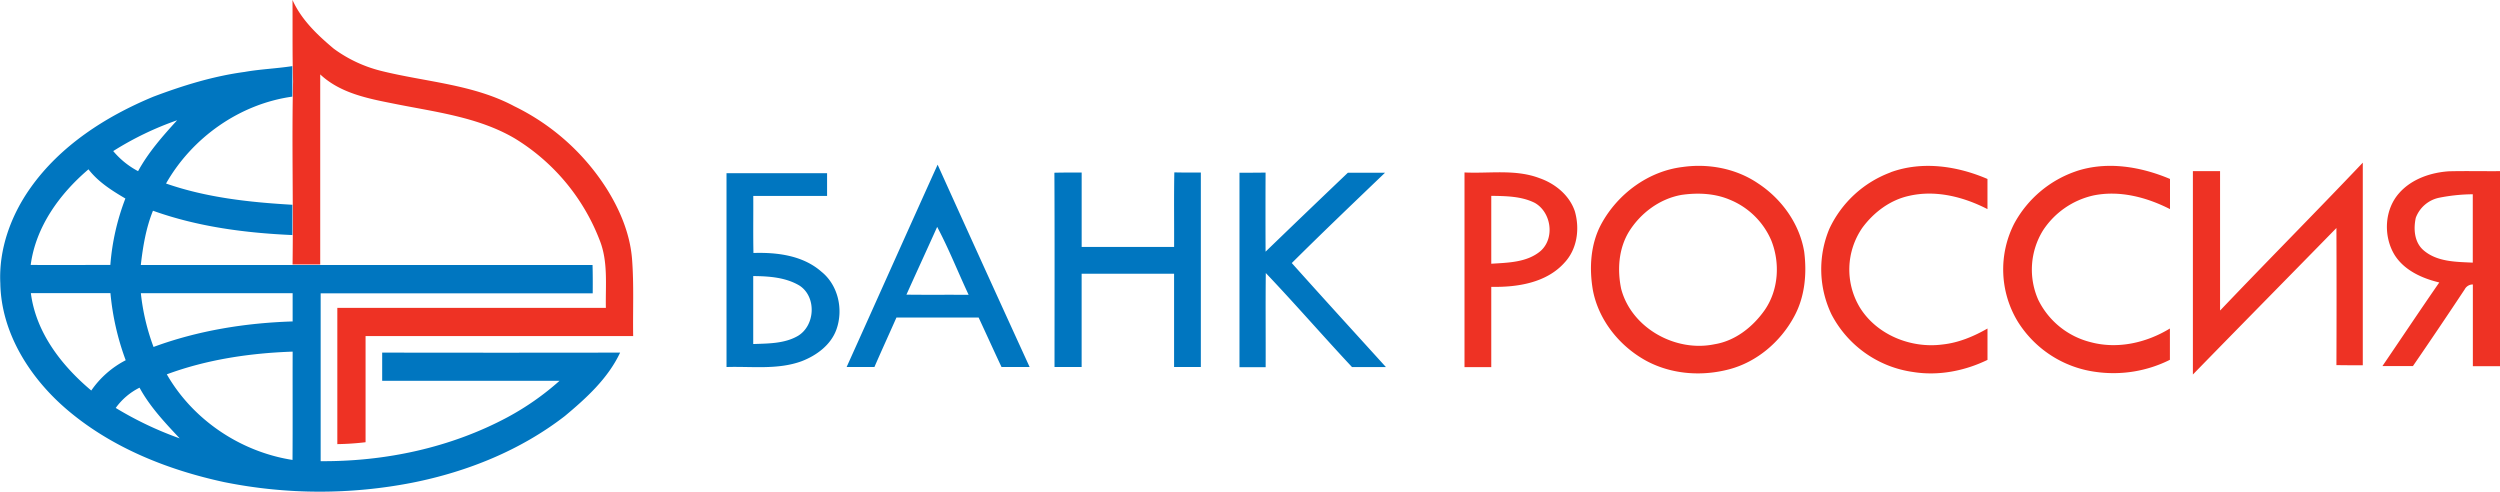 <svg xmlns="http://www.w3.org/2000/svg" viewBox="0 0 1027.65 202.1"><defs><style>.cls-1{fill:#ee3224;}.cls-1,.cls-2{fill-rule:evenodd;}.cls-2{fill:#0076c0;}</style></defs><title>rossiya</title><g id="Слой_2" data-name="Слой 2"><g id="_1" data-name="1"><path class="cls-1" d="M120.24,0c3.64,8.13,10.23,14.37,16.94,20a55.47,55.47,0,0,0,19.6,9.17c18.26,4.54,37.75,5.48,54.62,14.5a93.4,93.4,0,0,1,38.07,34.05c5.43,8.71,9.54,18.49,10.34,28.81.81,10.52.29,21.08.46,31.61q-55,0-110,0c0,14.54,0,29.09,0,43.64a110,110,0,0,1-11.61.78v-56q55.2,0,110.39,0c-.2-9.33,1-19-2.58-27.9a84.53,84.53,0,0,0-35-41.84C196.35,48,178.59,46,161.74,42.58c-10.63-2.1-21.94-4.32-30.11-12q0,39.06,0,78.12l-11.37,0c.36-25.07-.37-50.16.21-75.24-.33-11.15-.15-22.31-.24-33.47ZM912.68,127.56c19.39-20.36,39.21-40.31,58.57-60.7,0,27.76,0,55.52,0,83.29-3.61,0-7.23,0-10.84-.07q.11-28.17,0-56.35c-19.64,20.08-39.37,40.09-59,60.22q0-41.8,0-83.6h11.17c0,19.07,0,38.14,0,57.21ZM691.84,68.62c10.62-1.47,21.86.68,30.79,6.74,9.7,6.35,17.07,16.56,19,28.08,1.16,9.07.29,18.67-4.19,26.79-5.55,10.24-15.18,18.51-26.53,21.54s-23.67,2.13-34-3.35c-11-5.93-19.74-16.64-22.13-29.09-1.58-9.11-1-19,3.44-27.23,6.76-12.45,19.42-21.83,33.64-23.48Zm-.72,11.51c-9,1.63-16.85,7.54-21.6,15.23-4.2,7-4.74,15.55-3.13,23.35,4.21,16.11,22.35,26.16,38.36,22.8,8.58-1.38,15.81-7.15,20.69-14.11,5.68-8.26,6.34-19.34,2.67-28.55A31.43,31.43,0,0,0,711,82.07c-6.25-2.65-13.28-2.91-19.92-1.94Zm86-9.3c13-4.76,27.43-2.62,39.85,2.74,0,4.13,0,8.26,0,12.39-9.86-5.07-21.36-8-32.37-5.42-7.7,1.72-14.34,6.72-19,13a30.21,30.21,0,0,0-1,33c7,11.17,21,16.78,33.91,15.06,6.58-.7,12.77-3.3,18.47-6.56q0,6.43,0,12.89c-9.37,4.55-20.12,6.65-30.48,5a44.84,44.84,0,0,1-33.65-23.7A43,43,0,0,1,752,94a45.12,45.12,0,0,1,25.21-23.16Zm76.45-.5C866.22,66.16,880,68.5,892,73.56c0,4.13,0,8.27,0,12.4-9.63-4.9-20.76-7.84-31.55-5.6a33.53,33.53,0,0,0-20.62,14.3,30.65,30.65,0,0,0-2,28.55,32.81,32.81,0,0,0,21.52,17.43c11.1,3,23,.27,32.61-5.61,0,4.29,0,8.58,0,12.87a51.77,51.77,0,0,1-30.26,5,44.75,44.75,0,0,1-32.45-21A41.4,41.4,0,0,1,828,91.84,45.71,45.71,0,0,1,853.6,70.33ZM602,70.89c10.26.49,20.94-1.41,30.79,2.33,6.44,2.23,12.33,7,14.56,13.62,2.08,7.17,1,15.54-4.25,21.13-7.44,8.34-19.47,10.16-30.1,9.94q0,16.49,0,33-5.5,0-11,0c0-26.67,0-53.35,0-80Zm11,9.61c0,9.3,0,18.6,0,27.91,6.92-.45,14.69-.51,20.26-5.23,6-5.31,4.39-16-2.4-19.8C625.36,80.63,619,80.6,613,80.5Zm373.3-1.25c5.12-5.7,12.88-8.34,20.36-8.84,7-.17,14,0,21-.06q0,40.08,0,80.17h-11.17c0-11.2,0-22.4,0-33.59a3.72,3.72,0,0,0-3.34,2q-10.51,15.86-21.29,31.55c-4.18,0-8.37,0-12.54,0,7.8-11.44,15.49-23,23.37-34.37-7-1.68-14.33-4.92-18.34-11.27-4.76-7.76-4.26-18.79,2-25.63Zm16.1,2.08a13.11,13.11,0,0,0-9.37,8.2c-1,4.6-.6,10.09,3.21,13.36,5.56,4.78,13.3,4.74,20.22,5.07q0-14.05,0-28.11A73.68,73.68,0,0,0,1002.4,81.33Z"/><path class="cls-2" d="M100.64,29.55c6.47-1.13,13-1.37,19.52-2.37q.06,6.27,0,12.54C98.54,42.73,79,56.53,68.25,75.44c16.69,5.81,34.38,7.72,51.93,8.73,0,4.15,0,8.3,0,12.45-19.42-.86-38.93-3.41-57.3-10-2.88,7.11-4.13,14.73-5,22.31q92.84,0,185.69,0c.11,3.88.1,7.76.07,11.64q-55.9,0-111.83,0,0,34.49,0,69c26.53.18,53.41-5.52,76.88-18.1A111.42,111.42,0,0,0,230,156.54c-24.3,0-48.6,0-72.9,0,0-3.87,0-7.73,0-11.6q48.9.09,97.81,0c-5,10.63-13.88,18.71-22.75,26.1-18.22,14.09-40.11,22.89-62.59,27.36a198.13,198.13,0,0,1-77.45-.23c-23.45-5.07-46.58-14.31-64.93-30.09-15-12.92-26.7-31.3-27.06-51.59-.7-14,4.32-27.86,12.36-39.21C24.83,59.82,43.44,47.89,63,39.76c12.19-4.6,24.73-8.49,37.69-10.21ZM46.54,62.1a33.82,33.82,0,0,0,10.22,8.26C61,62.58,66.88,55.94,72.81,49.43A128.48,128.48,0,0,0,46.54,62.1ZM12.62,108.9c10.91.09,21.83,0,32.74,0A96.54,96.54,0,0,1,51.54,81.6c-5.57-3.28-11.16-6.8-15.17-12C24.54,79.67,14.71,93.16,12.62,108.9Zm.07,11.63c2.11,16.23,12.65,29.78,24.83,40a38.76,38.76,0,0,1,14.15-12.45,107.15,107.15,0,0,1-6.27-27.59q-16.36,0-32.71,0Zm45.21,0a90.19,90.19,0,0,0,5.21,22.09c18.26-6.74,37.76-9.88,57.18-10.49,0-3.87,0-7.73,0-11.6q-31.2,0-62.4,0Zm10.67,33.34c10.74,18.76,30.37,31.88,51.67,35.19.11-14.84,0-29.68.06-44.52-17.55.6-35.2,3.22-51.73,9.33Zm-21,13.82a143.36,143.36,0,0,0,26.3,12.51c-6.07-6.47-12.24-13-16.51-20.84a26.7,26.7,0,0,0-9.79,8.33ZM348,150.9c12.5-27.72,24.88-55.5,37.42-83.21q18.81,41.63,37.82,83.17c-3.86,0-7.71,0-11.56,0-3.18-6.76-6.25-13.56-9.4-20.33-11.26,0-22.53,0-33.79,0-3,6.8-6.1,13.53-9.05,20.34-3.82,0-7.63,0-11.44,0Zm37.24-57.65c-4.18,9.31-8.46,18.57-12.64,27.87,8.52.11,17,0,25.57.07-4.36-9.29-8.13-18.89-12.94-27.94ZM433.42,71c3.73-.09,7.47-.09,11.21-.07,0,10.19,0,20.38,0,30.58h38c.05-10.22-.11-20.43.09-30.65,3.63.08,7.26.09,10.9.06q0,40,0,79.94h-11q0-19.17,0-38.35h-38v38.35H433.47c0-26.62.08-53.24-.05-79.86Zm76,0c3.61,0,7.2,0,10.81-.06q-.07,16.24,0,32.51Q537.11,87.14,554.06,71c5.09,0,10.18,0,15.27,0C556.51,83.28,543.62,95.58,531,108.13c12.83,14.34,25.79,28.53,38.71,42.77-4.64,0-9.3,0-13.94,0-11.94-12.77-23.4-26-35.45-38.67-.15,12.9,0,25.8-.06,38.7-3.59,0-7.18,0-10.76,0,0-26.63,0-53.26,0-79.89Zm-210.8.19c13.79,0,27.57,0,41.36,0,0,3.12,0,6.24,0,9.36H309.64c.05,7.81-.09,15.63.07,23.44,9.73-.31,20.31,1,27.91,7.67,6.95,5.55,9.14,15.61,6.18,23.82-2.3,6.35-8.18,10.66-14.28,13-9.9,3.62-20.58,2.05-30.88,2.39V71.17Zm11,42.31c0,9.31,0,18.62,0,27.92,6.21-.23,12.9-.14,18.43-3.38,7.07-4.3,7.64-16,.64-20.61C323,114,316.12,113.54,309.64,113.48Z"/></g></g></svg>